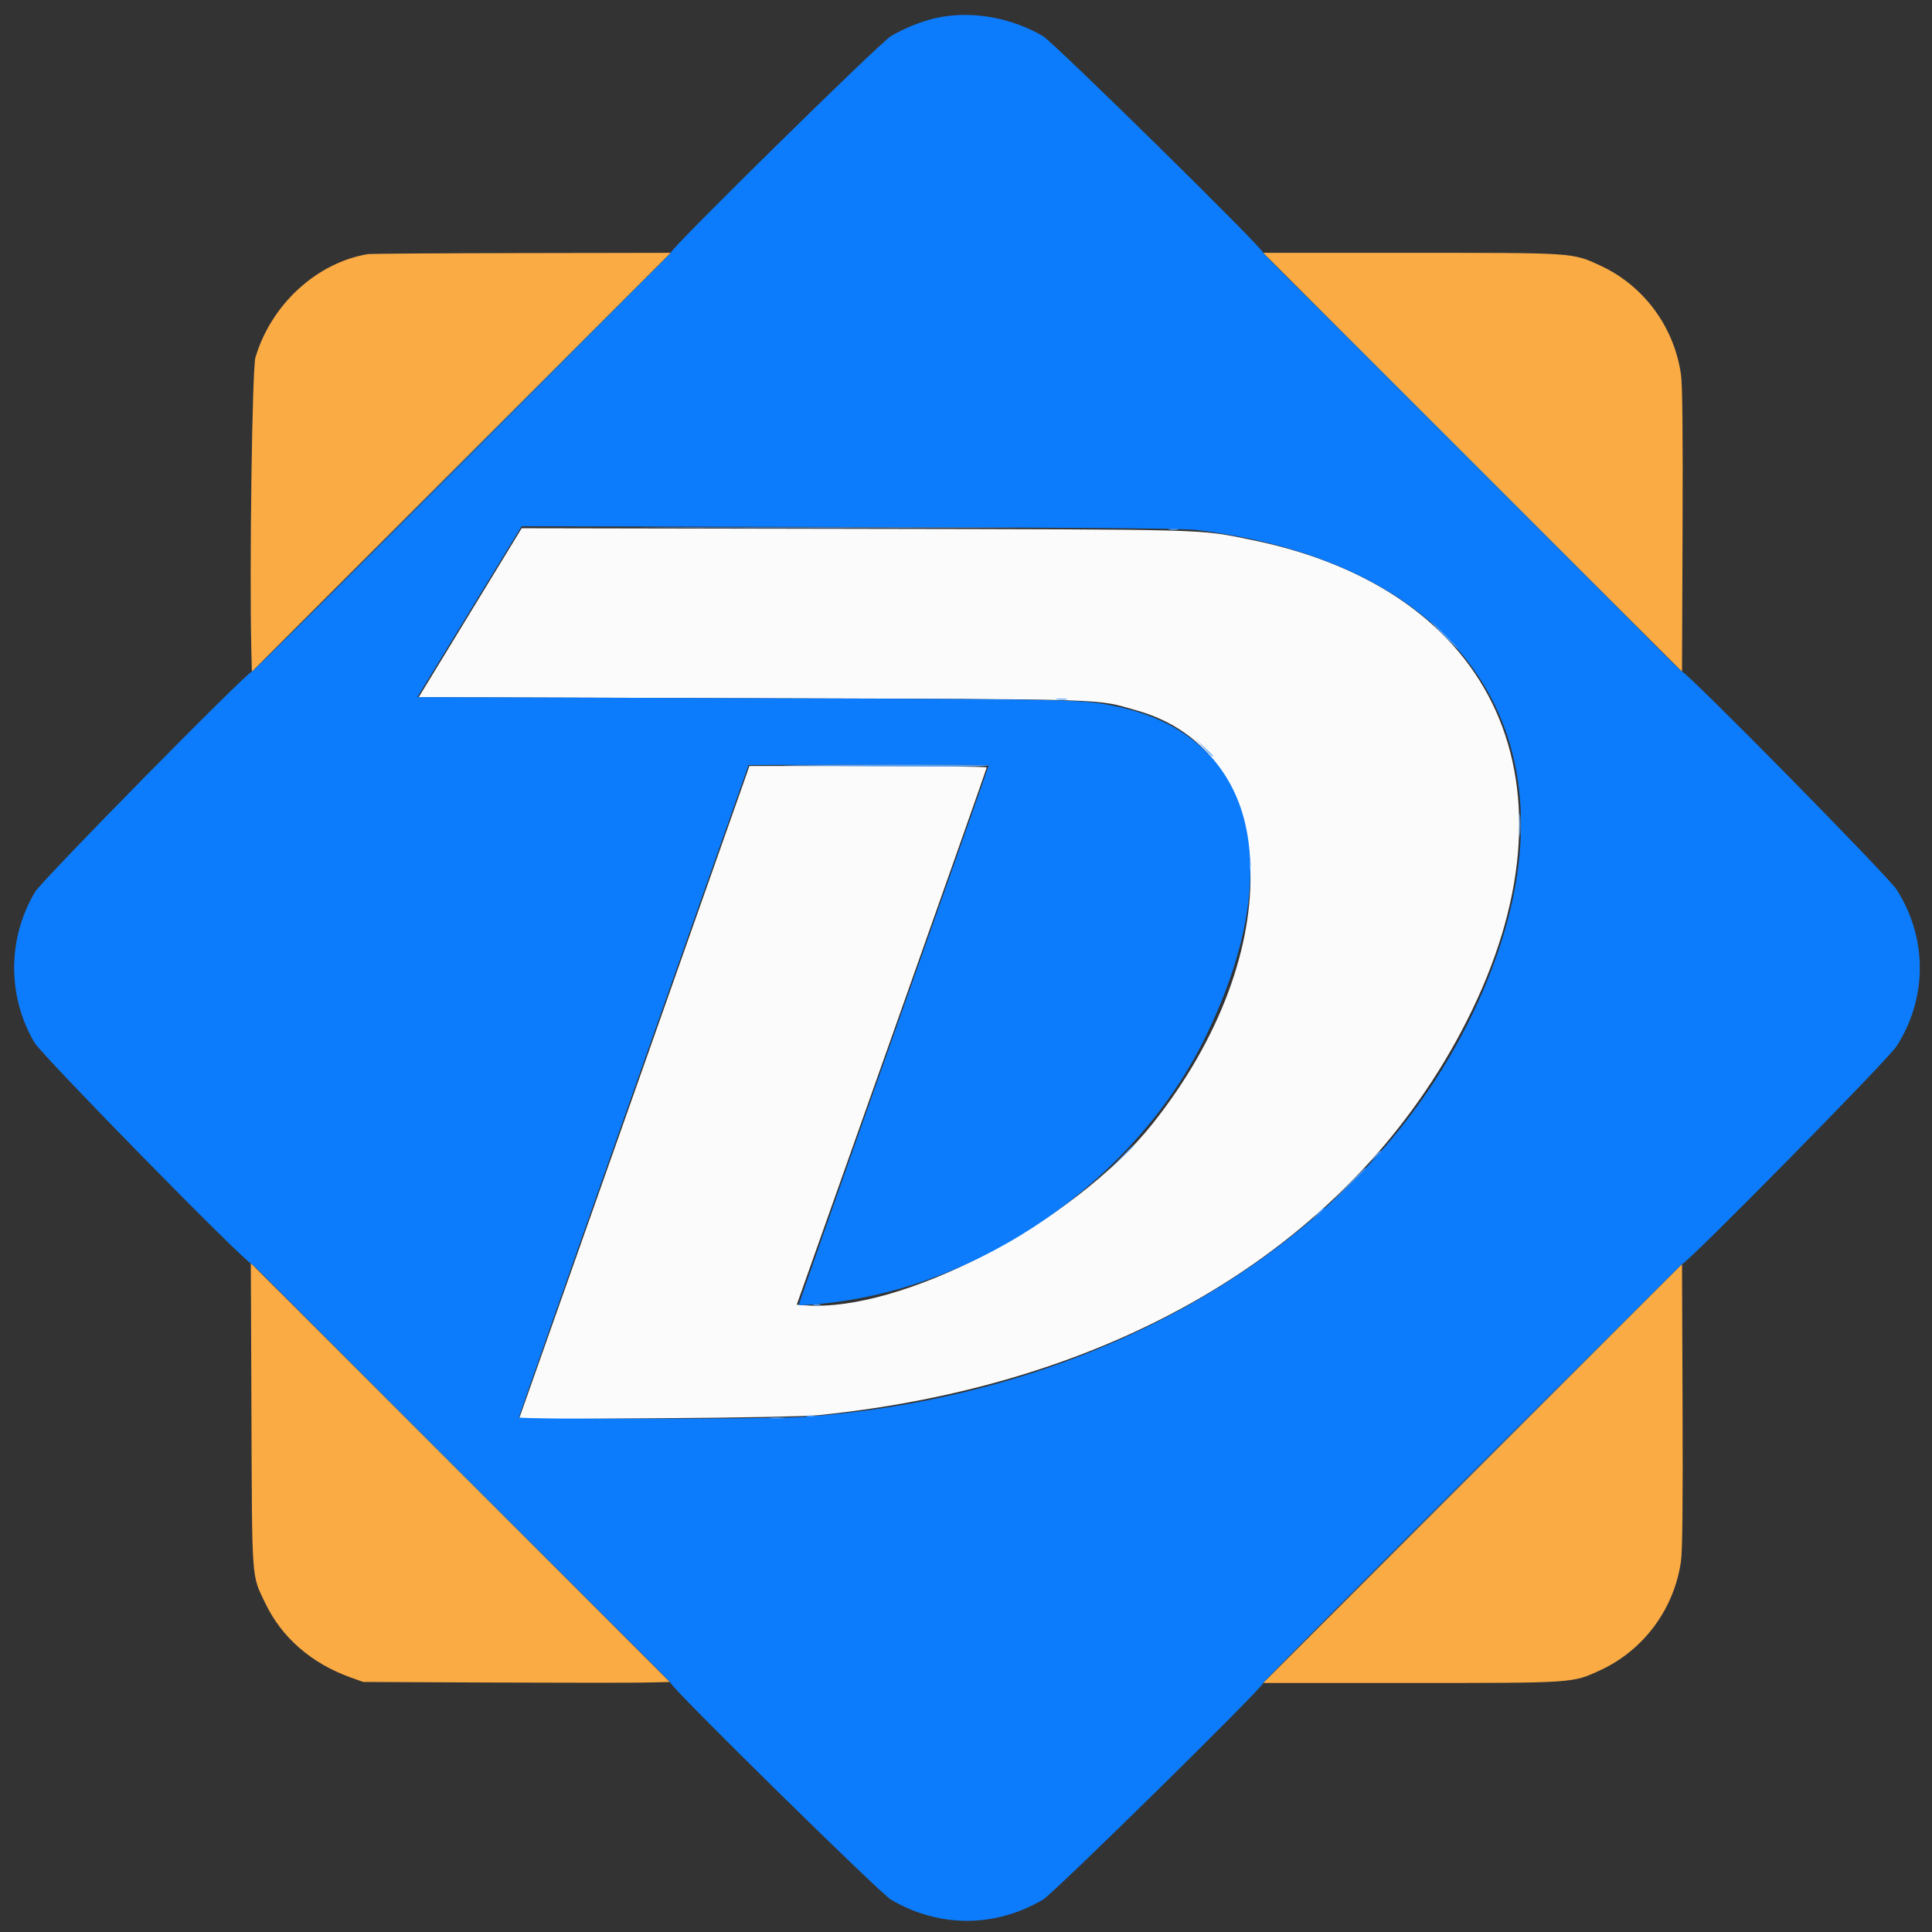 <svg id="svg" version="1.1" xmlns="http://www.w3.org/2000/svg" xmlns:xlink="http://www.w3.org/1999/xlink" width="400" height="400" viewBox="0, 0, 400,400"><rect x="0" y="0" width="400" height="400" fill="#333333" stroke="none"/><g id="svgg"><path id="path0" d="M97.352 126.851 L 86.696 144.336 155.945 144.556 C 231.854 144.797,226.584 144.629,235.352 147.091 C 265.345 155.514,266.951 197.070,238.657 232.617 C 222.253 253.228,186.599 271.836,166.563 270.244 L 164.962 270.117 184.627 214.648 C 195.443 184.141,204.294 159.048,204.295 158.887 C 204.296 158.726,193.239 158.594,179.723 158.594 L 155.150 158.594 154.377 160.840 C 153.631 163.005,109.276 288.674,108.039 292.127 L 107.430 293.825 136.235 293.635 C 153.064 293.524,166.825 293.264,169.336 293.010 C 232.147 286.645,280.405 257.314,303.686 211.352 C 328.297 162.763,310.020 122.067,258.954 111.751 C 247.952 109.528,251.700 109.631,176.953 109.493 L 108.008 109.365 97.352 126.851 " stroke="none" fill="#fbfbfc" fill-rule="evenodd"></path><path id="path1" d="M76.172 52.612 C 65.574 54.368,56.118 63.062,52.883 74.023 C 52.214 76.290,51.630 117.975,52.035 134.475 L 52.148 139.066 95.507 95.705 L 138.866 52.344 108.007 52.397 C 91.035 52.426,76.709 52.523,76.172 52.612 M304.883 95.704 L 348.242 139.064 348.356 109.864 C 348.435 89.727,348.334 79.700,348.030 77.558 C 346.625 67.635,340.279 59.085,331.247 54.945 C 325.486 52.305,326.069 52.344,292.111 52.344 L 261.525 52.344 304.883 95.704 M52.059 292.969 C 52.200 327.881,52.058 325.925,54.885 331.847 C 58.321 339.043,64.459 344.388,72.656 347.321 L 75.195 348.229 101.758 348.347 C 116.367 348.412,130.650 348.415,133.498 348.353 L 138.675 348.242 95.304 304.883 L 51.932 261.523 52.059 292.969 M304.883 305.077 L 261.525 348.438 292.111 348.438 C 326.069 348.438,325.486 348.476,331.247 345.836 C 340.279 341.696,346.625 333.147,348.030 323.223 C 348.334 321.081,348.435 311.054,348.356 290.917 L 348.242 261.717 304.883 305.077 " stroke="none" fill="#fbab44" fill-rule="evenodd"></path><path id="path2" d="M95.507 95.801 L 52.148 139.258 95.605 95.899 C 119.507 72.052,139.063 52.496,139.063 52.442 C 139.063 52.169,135.817 55.400,95.507 95.801 M304.492 95.703 C 328.339 119.551,347.938 139.062,348.046 139.062 C 348.153 139.062,328.730 119.551,304.883 95.703 C 281.036 71.855,261.437 52.344,261.329 52.344 C 261.222 52.344,280.645 71.855,304.492 95.703 M95.508 305.078 C 119.355 328.926,138.954 348.438,139.061 348.438 C 139.169 348.438,119.745 328.926,95.898 305.078 C 72.052 281.230,52.452 261.719,52.345 261.719 C 52.238 261.719,71.661 281.230,95.508 305.078 M304.492 305.176 L 261.133 348.633 304.590 305.274 C 328.491 281.427,348.047 261.871,348.047 261.817 C 348.047 261.544,344.801 264.775,304.492 305.176 " stroke="none" fill="#1c84f4" fill-rule="evenodd"></path><path id="path3" d="M193.893 3.708 C 190.912 4.356,187.381 5.767,184.461 7.477 C 182.211 8.794,138.440 51.852,138.892 52.304 C 139.156 52.567,52.665 139.062,52.138 139.062 C 51.191 139.063,8.718 182.222,7.262 184.664 C 1.546 194.245,1.487 206.178,7.108 215.820 C 8.684 218.524,51.061 261.719,52.138 261.719 C 52.665 261.719,139.156 348.214,138.892 348.478 C 138.440 348.929,182.211 391.987,184.461 393.305 C 194.439 399.146,205.951 399.146,215.929 393.305 C 218.179 391.987,261.950 348.929,261.498 348.478 C 261.236 348.215,347.724 261.719,348.250 261.719 C 349.200 261.719,390.943 219.329,392.679 216.602 C 399.071 206.557,399.071 194.224,392.679 184.180 C 390.943 181.453,349.200 139.062,348.250 139.062 C 347.724 139.062,261.236 52.566,261.498 52.304 C 261.950 51.852,218.179 8.794,215.929 7.477 C 209.252 3.568,201.016 2.159,193.893 3.708 M247.656 109.718 C 301.644 116.290,326.221 150.984,309.949 197.656 C 291.448 250.721,235.041 288.376,166.602 293.349 C 160.318 293.806,107.422 293.900,107.422 293.455 C 107.422 293.292,118.124 262.838,131.204 225.779 L 154.987 158.398 179.837 158.298 C 193.505 158.243,204.688 158.336,204.688 158.505 C 204.688 158.674,195.813 183.843,184.965 214.437 C 174.118 245.030,165.305 270.123,165.381 270.199 C 165.457 270.275,167.521 270.150,169.967 269.921 C 202.703 266.858,235.085 244.381,249.601 214.648 C 266.845 179.326,259.615 152.256,231.349 146.310 C 224.103 144.786,224.177 144.787,154.429 144.559 L 86.398 144.336 97.203 126.643 L 108.008 108.950 175.977 109.108 C 224.109 109.221,245.028 109.399,247.656 109.718 " stroke="none" fill="#0c7cfc" fill-rule="evenodd"></path><path id="path4" d="M139.972 109.277 C 157.553 109.334,186.205 109.334,203.644 109.277 C 221.083 109.221,206.699 109.175,171.680 109.175 C 136.660 109.175,122.392 109.221,139.972 109.277 M242.090 109.651 C 242.573 109.744,243.364 109.744,243.848 109.651 C 244.331 109.558,243.936 109.481,242.969 109.481 C 242.002 109.481,241.606 109.558,242.090 109.651 M299.023 131.641 C 300.516 133.145,301.825 134.375,301.932 134.375 C 302.040 134.375,300.906 133.145,299.414 131.641 C 297.922 130.137,296.613 128.906,296.505 128.906 C 296.398 128.906,297.531 130.137,299.023 131.641 M218.853 144.812 C 219.447 144.901,220.326 144.899,220.806 144.806 C 221.287 144.714,220.801 144.640,219.727 144.643 C 218.652 144.646,218.259 144.722,218.853 144.812 M249.202 154.785 C 250.821 156.510,251.172 156.820,251.172 156.527 C 251.172 156.464,250.337 155.629,249.316 154.671 L 247.461 152.930 249.202 154.785 M163.672 158.488 C 186.409 158.758,204.688 158.762,204.688 158.496 C 204.688 158.335,193.481 158.244,179.785 158.293 C 166.089 158.343,158.838 158.430,163.672 158.488 M314.596 170.898 C 314.597 173.047,314.662 173.876,314.742 172.741 C 314.821 171.606,314.820 169.848,314.740 168.835 C 314.660 167.821,314.595 168.750,314.596 170.898 M258.692 179.102 C 258.697 179.961,258.777 180.267,258.870 179.781 C 258.963 179.295,258.960 178.592,258.862 178.218 C 258.764 177.845,258.688 178.242,258.692 179.102 M232.020 239.746 L 229.492 242.383 232.129 239.855 C 233.579 238.465,234.766 237.278,234.766 237.218 C 234.766 236.931,234.368 237.297,232.020 239.746 M284.546 239.551 L 283.398 240.820 284.668 239.673 C 285.366 239.042,285.938 238.471,285.938 238.403 C 285.938 238.102,285.615 238.367,284.546 239.551 M278.899 245.605 L 275.195 249.414 279.004 245.711 C 282.541 242.271,282.990 241.797,282.707 241.797 C 282.649 241.797,280.935 243.511,278.899 245.605 M272.827 251.270 L 271.680 252.539 272.949 251.392 C 274.133 250.322,274.398 250.000,274.097 250.000 C 274.029 250.000,273.458 250.571,272.827 251.270 M168.457 270.191 C 168.833 270.289,169.448 270.289,169.824 270.191 C 170.200 270.093,169.893 270.013,169.141 270.013 C 168.389 270.013,168.081 270.093,168.457 270.191 M167.094 293.245 C 167.580 293.338,168.283 293.335,168.657 293.237 C 169.030 293.139,168.633 293.063,167.773 293.067 C 166.914 293.072,166.608 293.152,167.094 293.245 M159.668 293.642 C 160.366 293.729,161.509 293.729,162.207 293.642 C 162.905 293.555,162.334 293.484,160.938 293.484 C 159.541 293.484,158.970 293.555,159.668 293.642 " stroke="none" fill="#57a2fc" fill-rule="evenodd"></path></g></svg>